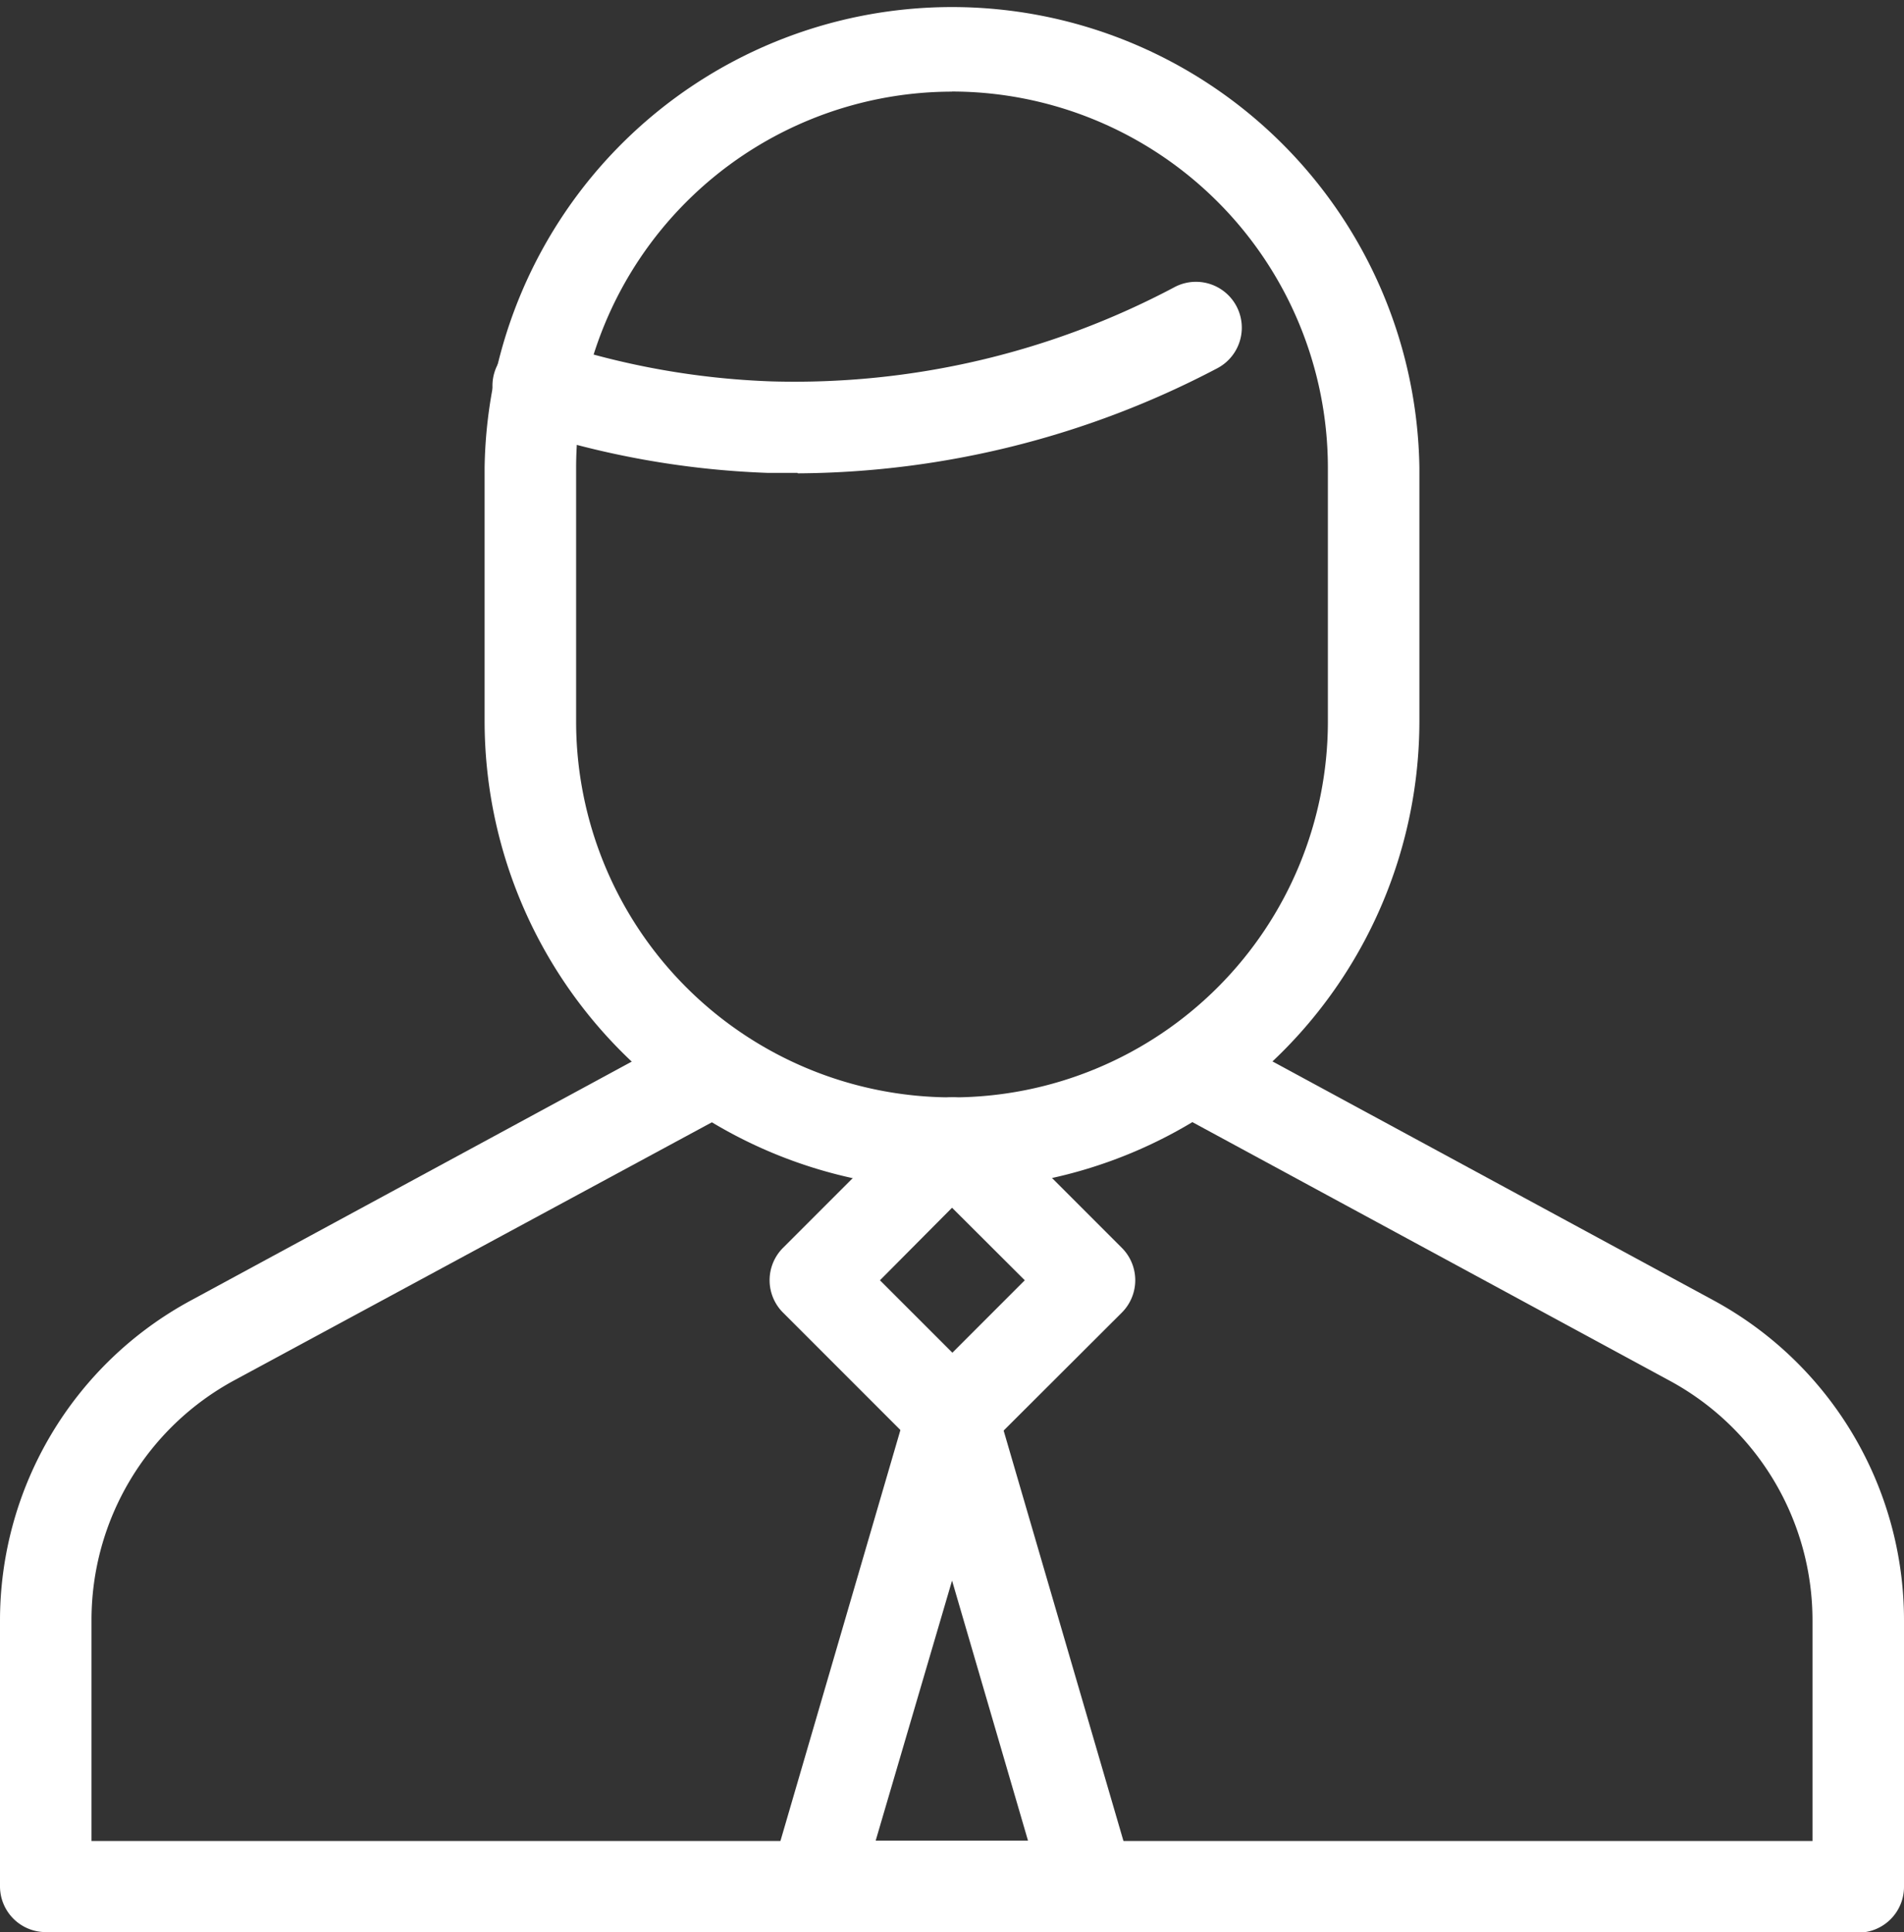 <svg xmlns="http://www.w3.org/2000/svg" xmlns:xlink="http://www.w3.org/1999/xlink" width="17.853" height="18.111" viewBox="0 0 17.853 18.111">
  <rect x="0" y="0" width="17.853" height="18.111" fill="#333333" stroke="none"/>
  <defs>
    <style>
      .cls-1 {
        fill: #fff;
      }

      .cls-2 {
        clip-path: url(#clip-path);
      }
    </style>
    <clipPath id="clip-path">
      <rect id="사각형_96" data-name="사각형 96" class="cls-1" width="17.853" height="18.111"/>
    </clipPath>
  </defs>
  <g id="그룹_120" data-name="그룹 120" transform="translate(0 0)">
    <g id="그룹_119" data-name="그룹 119" class="cls-2" transform="translate(0 0)">
      <path id="패스_400" data-name="패스 400" class="cls-1" d="M17.424,30.921H.429A.429.429,0,0,1,0,30.492V28a3.41,3.41,0,0,1,1.79-3l4.616-2.5a.429.429,0,1,1,.408.755L2.2,25.747A2.554,2.554,0,0,0,.858,28v2.067H16.995V28a2.554,2.554,0,0,0-1.34-2.248l-4.616-2.5a.429.429,0,1,1,.408-.755l4.616,2.5a3.411,3.411,0,0,1,1.79,3v2.5a.429.429,0,0,1-.429.429" transform="translate(0 -12.81)"/>
      <path id="패스_401" data-name="패스 401" class="cls-1" d="M18.517,27.394a.428.428,0,0,1-.3-.126l-1.285-1.285a.429.429,0,0,1,0-.607l1.285-1.285a.429.429,0,0,1,.607,0l1.285,1.285a.429.429,0,0,1,0,.607L18.82,27.269a.428.428,0,0,1-.3.126m-.679-1.715.679.679.679-.679L18.517,25Z" transform="translate(-9.59 -13.679)"/>
      <path id="패스_402" data-name="패스 402" class="cls-1" d="M19.8,35.209H17.232a.429.429,0,0,1-.412-.55l1.285-4.4a.429.429,0,0,1,.824,0l1.285,4.4a.429.429,0,0,1-.412.55m-2-.858H19.23l-.712-2.437Z" transform="translate(-9.591 -17.098)"/>
      <path id="패스_403" data-name="패스 403" class="cls-1" d="M14.969,11.145a4.388,4.388,0,0,1-4.383-4.383V4.383a4.383,4.383,0,0,1,8.765,0V6.762a4.388,4.388,0,0,1-4.383,4.383m0-10.286a3.529,3.529,0,0,0-3.524,3.524V6.762a3.524,3.524,0,1,0,7.049,0V4.383A3.529,3.529,0,0,0,14.969.858" transform="translate(-6.042 0)"/>
      <path id="패스_404" data-name="패스 404" class="cls-1" d="M13.622,7.942c-.091,0-.182,0-.274,0a8.236,8.236,0,0,1-2.292-.409.429.429,0,0,1,.268-.816,7.37,7.37,0,0,0,2.053.367,7.6,7.6,0,0,0,3.78-.884.429.429,0,0,1,.4.761,8.549,8.549,0,0,1-3.933.985" transform="translate(-6.143 -3.509)"/>
    </g>
  </g>
</svg>
